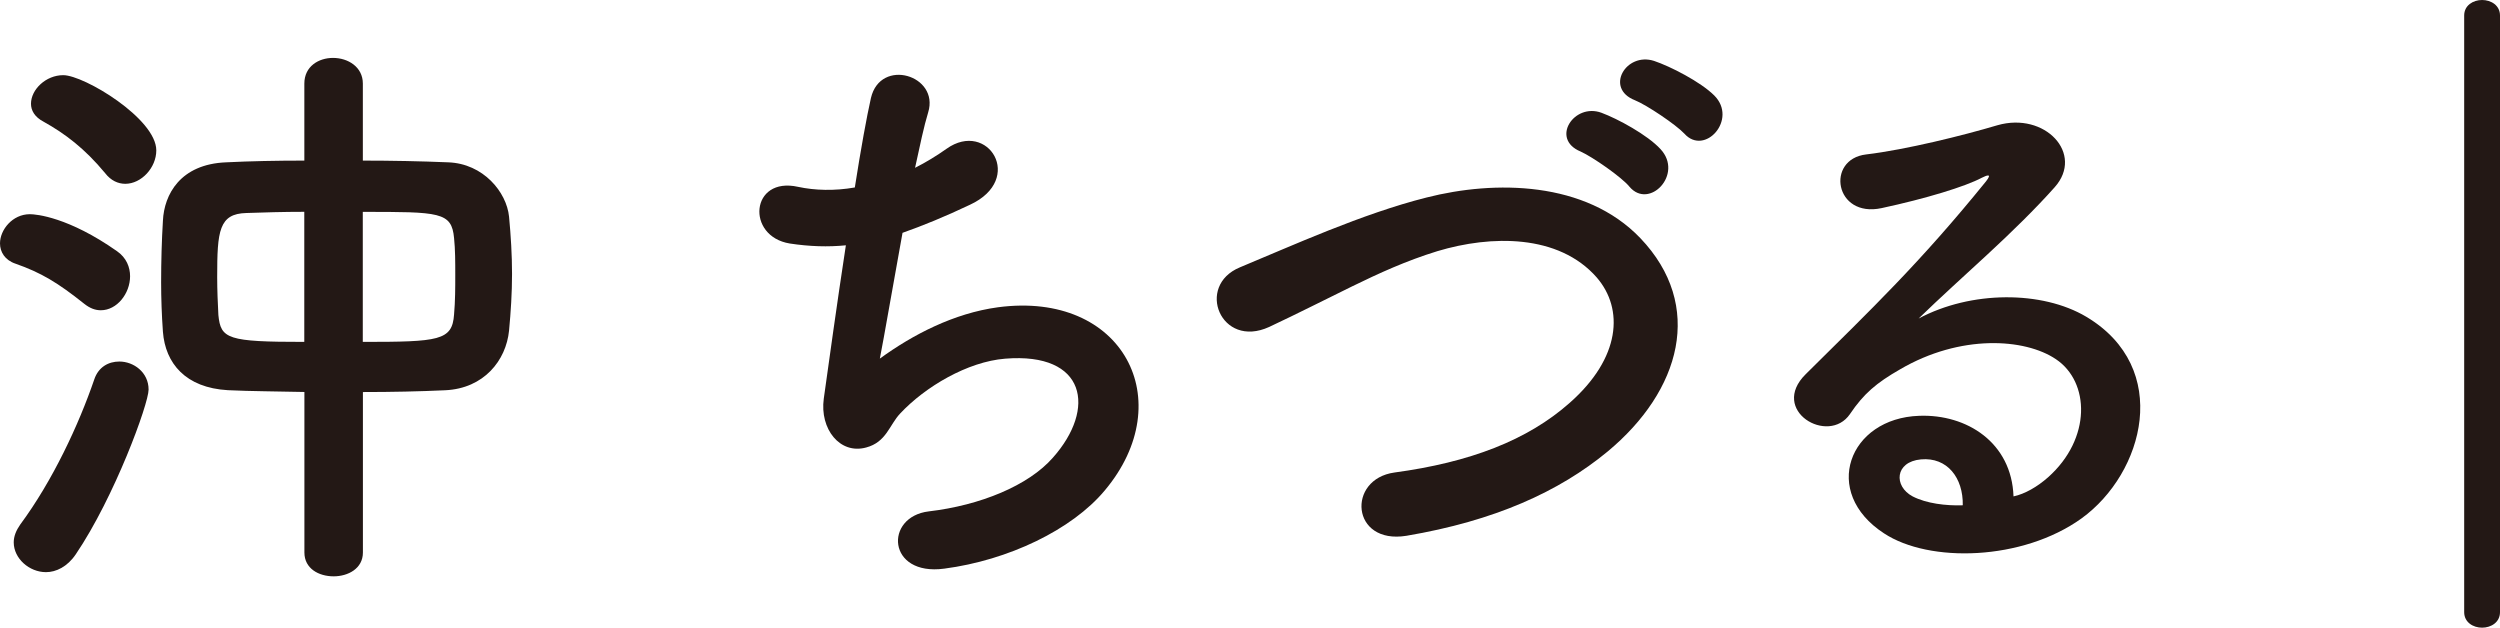 <!-- Generator: Adobe Illustrator 21.0.0, SVG Export Plug-In  -->
<svg version="1.1"
	 xmlns="http://www.w3.org/2000/svg" xmlns:xlink="http://www.w3.org/1999/xlink" xmlns:a="http://ns.adobe.com/AdobeSVGViewerExtensions/3.0/"
	 x="0px" y="0px" width="41.877px" height="10.514px" viewBox="0 0 41.877 10.514"
	 style="enable-background:new 0 0 41.877 10.514;" xml:space="preserve">
<style type="text/css">
	.st0{fill:#231815;}
</style>
<defs>
</defs>
<g>
	<path class="st0" d="M1.409,5.087c-0.439-0.35-0.72-0.52-1.149-0.67C0.08,4.357,0,4.218,0,4.077c0-0.229,0.21-0.489,0.5-0.489
		c0.11,0,0.649,0.05,1.459,0.619c0.16,0.11,0.22,0.271,0.22,0.42c0,0.29-0.22,0.57-0.49,0.57C1.599,5.197,1.509,5.167,1.409,5.087z
		 M0.77,9.584c-0.28,0-0.54-0.229-0.54-0.499c0-0.101,0.04-0.2,0.11-0.3c0.54-0.729,0.979-1.669,1.239-2.429
		c0.07-0.21,0.24-0.3,0.42-0.3c0.24,0,0.49,0.18,0.49,0.47c0,0.239-0.57,1.799-1.219,2.758C1.129,9.494,0.939,9.584,0.77,9.584z
		 M1.759,2.898c-0.34-0.41-0.67-0.66-1.03-0.86c-0.15-0.079-0.21-0.189-0.21-0.3c0-0.239,0.25-0.479,0.54-0.479
		c0.35,0,1.559,0.729,1.559,1.26c0,0.29-0.25,0.56-0.52,0.56C1.979,3.078,1.859,3.028,1.759,2.898z M5.097,6.566
		c-0.459-0.011-0.89-0.011-1.279-0.03c-0.709-0.04-1.049-0.45-1.089-0.979c-0.02-0.28-0.03-0.56-0.03-0.829
		c0-0.351,0.01-0.7,0.03-1.03c0.02-0.439,0.29-0.949,1.06-0.979c0.399-0.02,0.85-0.029,1.309-0.029v-1.29
		c0-0.289,0.24-0.43,0.48-0.43c0.25,0,0.5,0.15,0.5,0.43v1.29c0.48,0,0.97,0.01,1.429,0.029c0.59,0.021,0.979,0.5,1.02,0.91
		c0.03,0.319,0.05,0.64,0.05,0.959c0,0.32-0.02,0.63-0.05,0.95c-0.05,0.499-0.42,0.969-1.069,0.999
		c-0.43,0.02-0.899,0.03-1.379,0.03v2.688c0,0.27-0.25,0.399-0.49,0.399c-0.25,0-0.49-0.13-0.49-0.399V6.566z M5.097,3.548
		c-0.35,0-0.68,0.01-0.969,0.02c-0.46,0.011-0.49,0.3-0.49,1.069c0,0.221,0.01,0.45,0.02,0.64c0.04,0.4,0.15,0.45,1.439,0.45V3.548z
		 M6.077,5.727c1.279,0,1.499-0.021,1.529-0.46c0.02-0.229,0.02-0.449,0.02-0.659c0-0.22,0-0.43-0.02-0.62
		c-0.04-0.439-0.24-0.439-1.529-0.439V5.727z"/>
	<path class="st0" d="M14.738,6.007c0.55-0.4,1.239-0.76,1.979-0.86c2.099-0.279,3.048,1.569,1.789,3.068
		c-0.55,0.66-1.619,1.17-2.688,1.31c-0.959,0.13-1.01-0.869-0.26-0.959c0.86-0.101,1.669-0.431,2.079-0.9
		c0.729-0.819,0.56-1.769-0.8-1.658c-0.629,0.05-1.339,0.47-1.759,0.919c-0.18,0.19-0.23,0.479-0.57,0.569
		c-0.439,0.12-0.779-0.31-0.709-0.819c0.08-0.569,0.22-1.589,0.37-2.568c-0.3,0.03-0.609,0.02-0.939-0.03
		c-0.739-0.12-0.66-1.129,0.14-0.949c0.28,0.06,0.609,0.07,0.949,0.01c0.1-0.64,0.2-1.189,0.27-1.499
		c0.16-0.68,1.149-0.38,0.959,0.24c-0.07,0.229-0.14,0.56-0.22,0.93c0.18-0.091,0.36-0.2,0.529-0.32
		c0.69-0.489,1.319,0.51,0.39,0.939c-0.42,0.2-0.79,0.35-1.129,0.47C14.958,4.777,14.808,5.656,14.738,6.007z"/>
	<path class="st0" d="M23.558,8.975c-0.929,0.15-1-0.949-0.2-1.06c1.259-0.17,2.229-0.539,2.938-1.169
		c0.85-0.75,0.909-1.569,0.45-2.099c-0.64-0.729-1.769-0.71-2.668-0.44c-0.52,0.16-0.979,0.37-1.429,0.59s-0.9,0.45-1.39,0.68
		c-0.809,0.37-1.239-0.689-0.489-0.999c0.869-0.36,2.049-0.899,3.128-1.17c1.14-0.29,2.659-0.279,3.578,0.68
		c1.08,1.13,0.68,2.559-0.55,3.578C26.116,8.235,25.037,8.725,23.558,8.975z M26.476,2.538c-0.51-0.21-0.11-0.819,0.35-0.649
		c0.27,0.1,0.77,0.37,0.989,0.609c0.39,0.42-0.19,1.02-0.52,0.63C27.166,2.968,26.676,2.628,26.476,2.538z M27.386,1.679
		c-0.51-0.2-0.15-0.81,0.32-0.659c0.27,0.09,0.779,0.35,1.009,0.579c0.4,0.4-0.16,1.02-0.5,0.64
		C28.075,2.089,27.585,1.759,27.386,1.679z"/>
	<path class="st0" d="M34.307,7.995c0.729-0.649,0.7-1.599,0.13-1.979c-0.52-0.35-1.599-0.42-2.608,0.17
		c-0.4,0.229-0.61,0.409-0.84,0.749c-0.36,0.53-1.359-0.06-0.74-0.669c1.1-1.09,1.909-1.859,3.019-3.229
		c0.11-0.14,0.01-0.1-0.07-0.06c-0.28,0.149-0.939,0.35-1.679,0.509c-0.79,0.17-0.939-0.819-0.26-0.899
		c0.669-0.08,1.629-0.319,2.199-0.489c0.799-0.23,1.459,0.479,0.959,1.039c-0.32,0.36-0.72,0.75-1.12,1.12
		c-0.399,0.369-0.799,0.729-1.159,1.079c0.879-0.47,2.069-0.47,2.809-0.03c1.439,0.859,0.969,2.619-0.08,3.378
		c-0.989,0.71-2.549,0.75-3.308,0.25c-1.06-0.689-0.59-1.929,0.589-1.969c0.8-0.03,1.549,0.45,1.58,1.35
		C33.917,8.275,34.126,8.155,34.307,7.995z M32.178,7.695c-0.44,0.04-0.46,0.45-0.14,0.62c0.23,0.119,0.56,0.159,0.84,0.149
		C32.887,8.005,32.618,7.655,32.178,7.695z"/>
	<path class="st0" d="M41.277,0.26c0-0.17,0.15-0.26,0.3-0.26s0.3,0.09,0.3,0.26v9.994c0,0.17-0.15,0.26-0.3,0.26
		s-0.3-0.09-0.3-0.26V0.26z"/>
</g>
</svg>